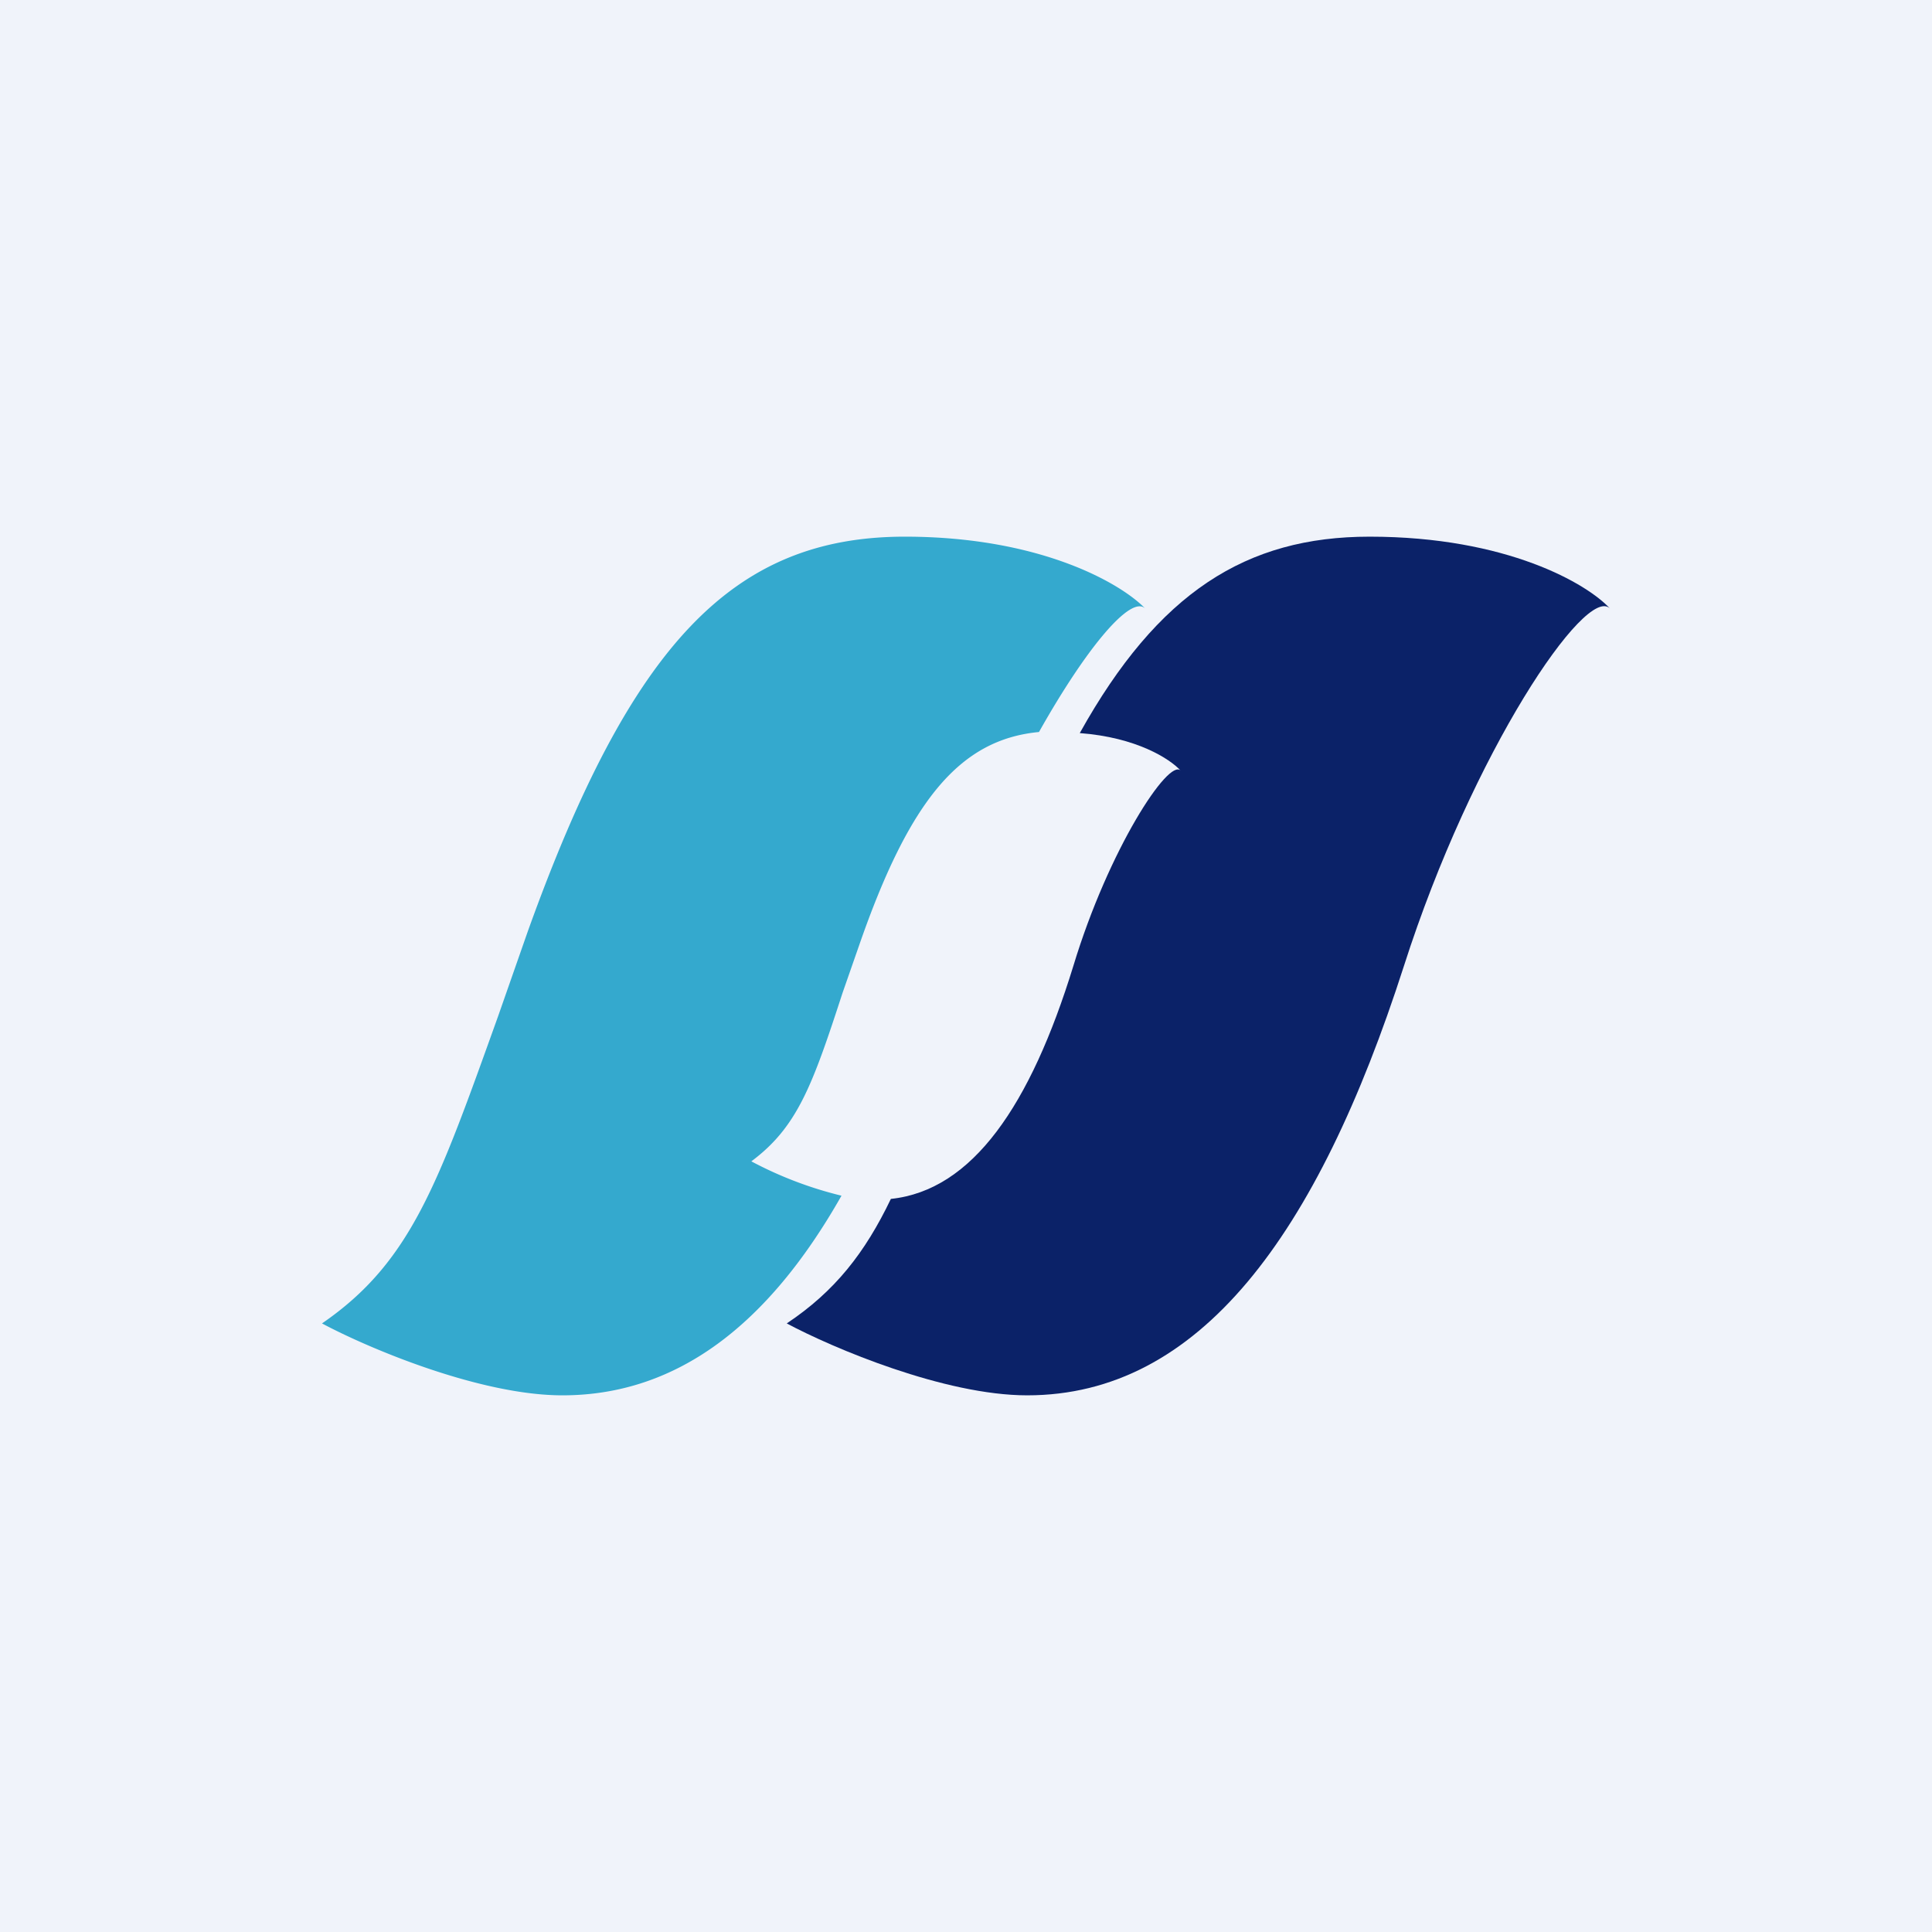 <!-- by TradingView --><svg width="18" height="18" viewBox="0 0 18 18" xmlns="http://www.w3.org/2000/svg"><path fill="#F0F3FA" d="M0 0h18v18H0z"/><path d="M10.67 5.67C10.45 5.44 9.7 5 8.43 5c-1.6 0-2.55 1-3.51 3.67l-.28.8c-.56 1.56-.81 2.29-1.64 2.86.43.23 1.47.67 2.24.67 1.07 0 1.92-.66 2.6-1.86a3.6 3.6 0 0 1-.84-.32c.43-.32.57-.71.85-1.57L8 8.82c.47-1.36.94-1.93 1.68-2 .45-.8.86-1.28.99-1.15Z" fill="#34A9CE"/><path d="M15 5.67c-.21-.23-.96-.67-2.24-.67-1.15 0-1.97.52-2.7 1.83.53.04.84.24.94.35-.11-.12-.67.73-1 1.82-.4 1.3-.94 2.09-1.7 2.17-.24.5-.52.86-.97 1.16.43.23 1.47.67 2.24.67 1.6 0 2.7-1.48 3.51-4 .64-2 1.7-3.56 1.92-3.33Z" fill="#0B2268"/></svg>